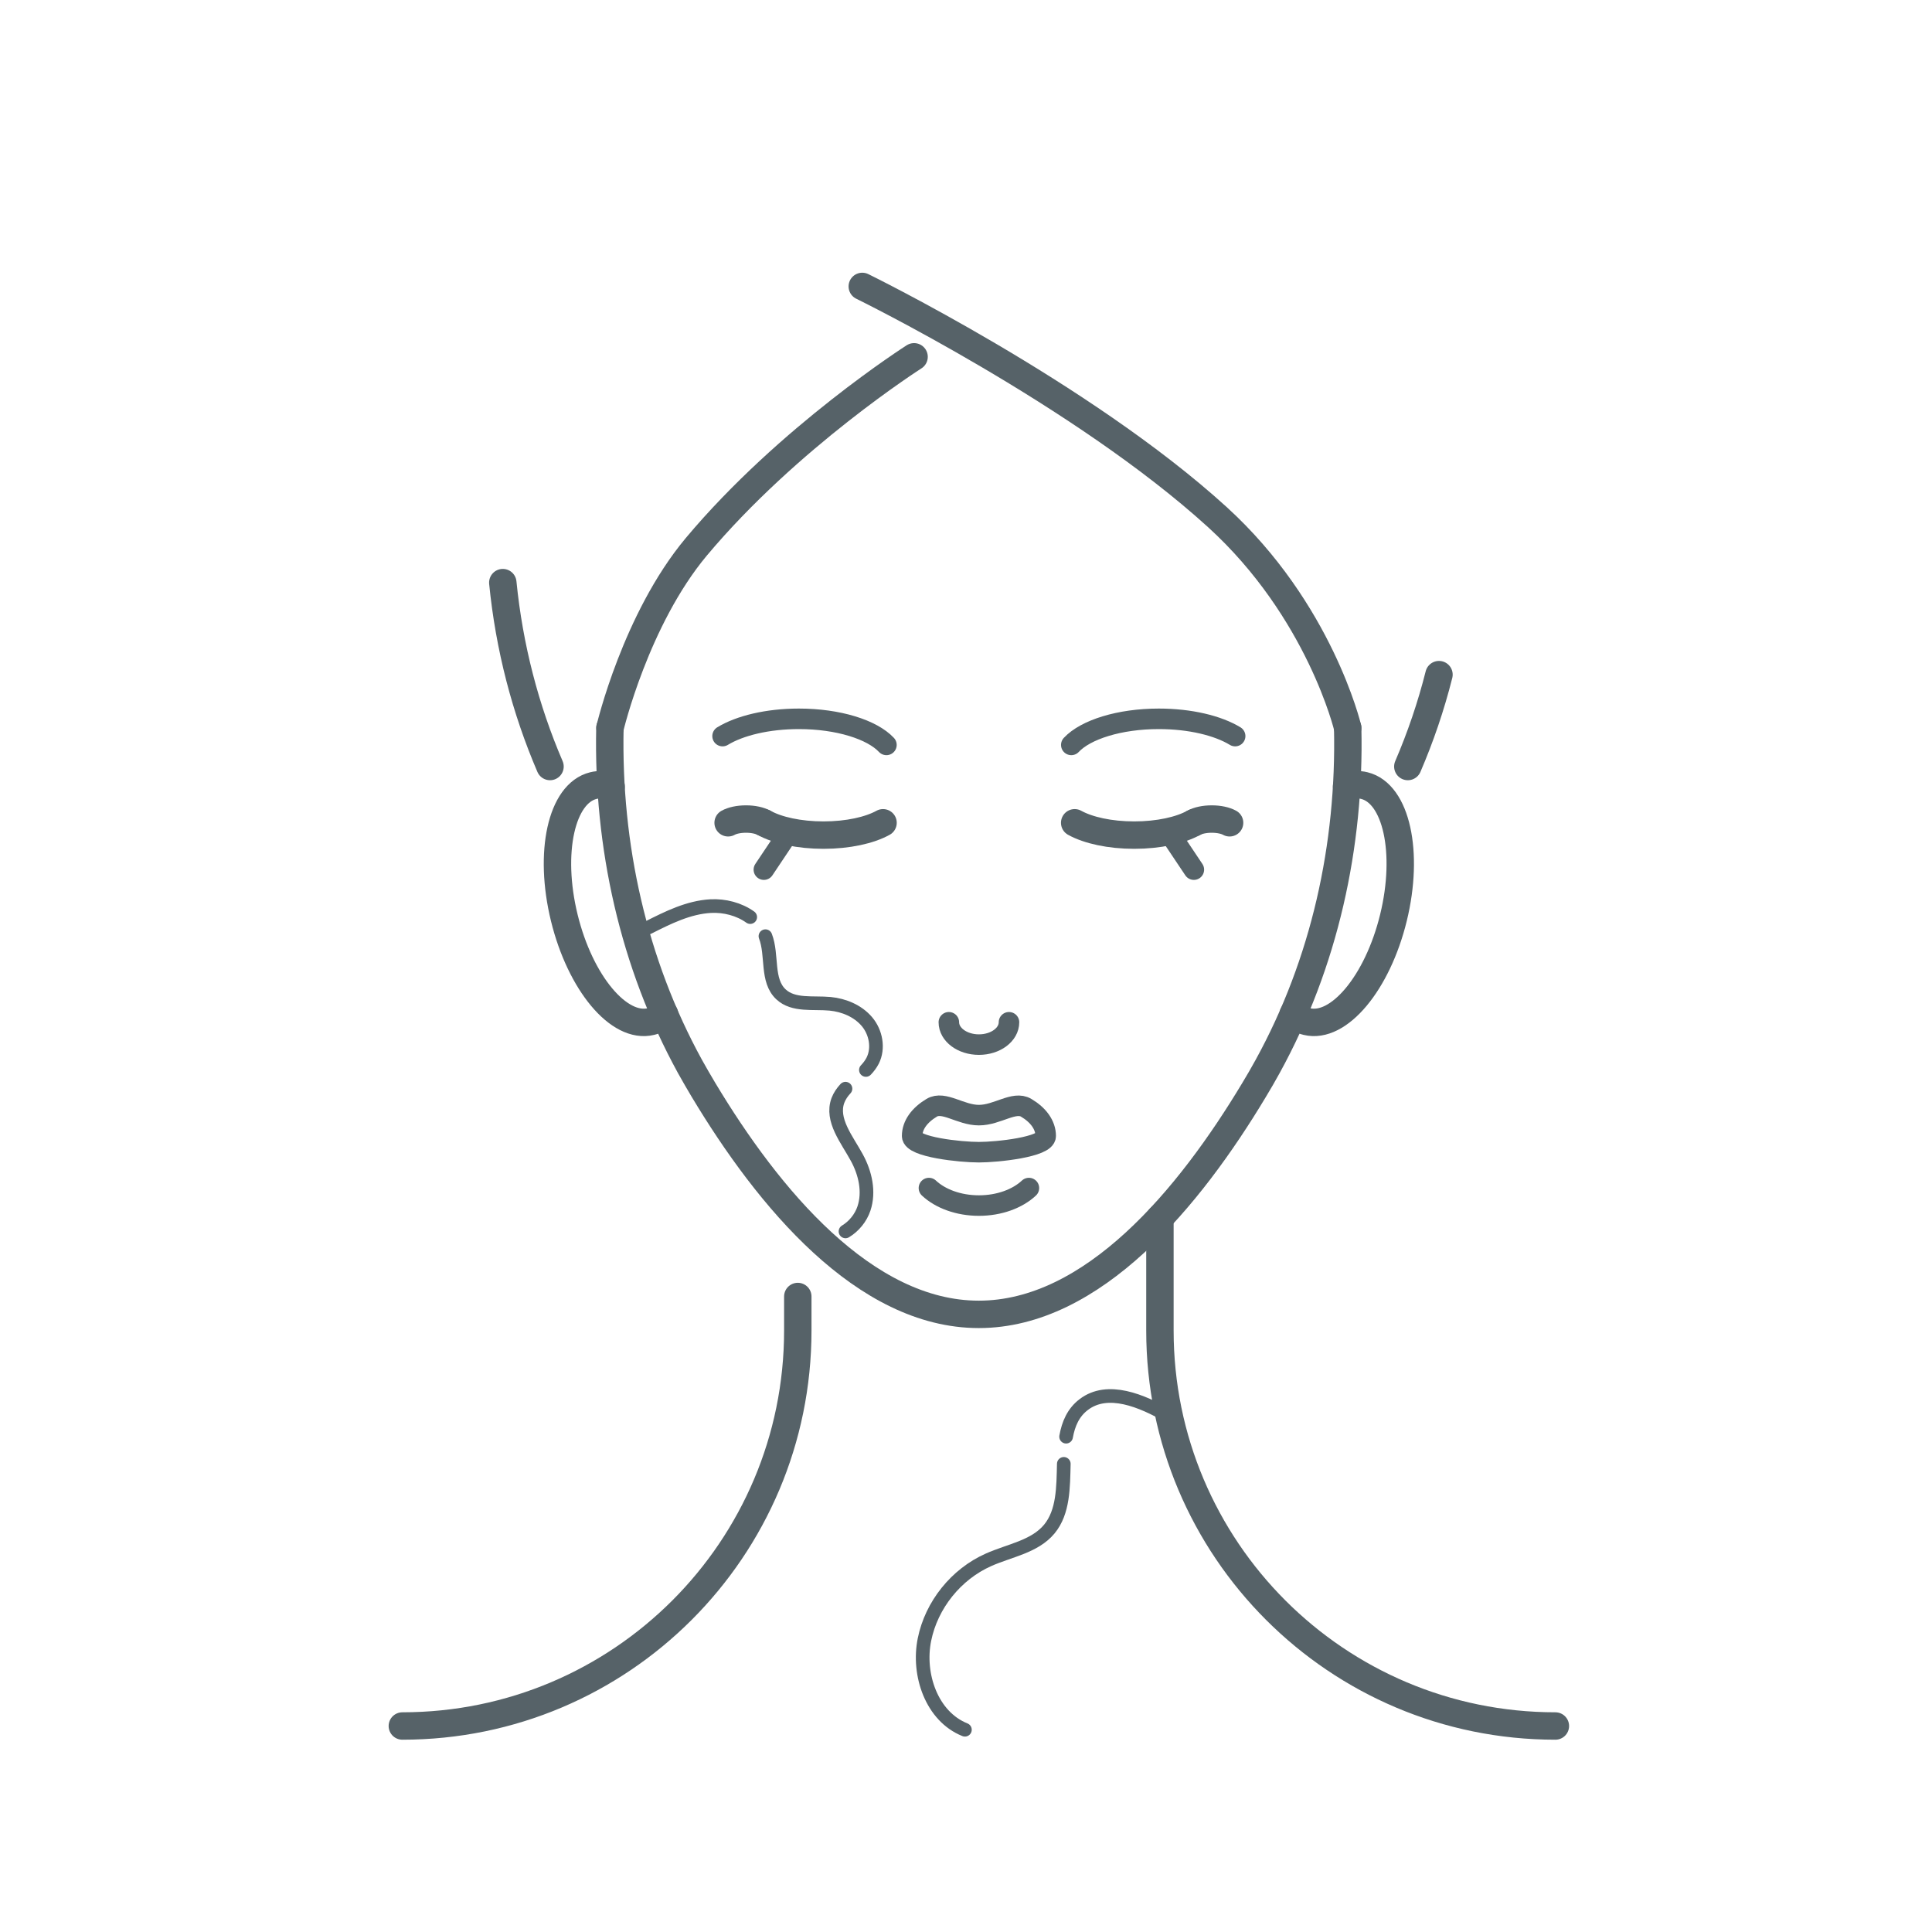 <?xml version="1.0" encoding="UTF-8"?>
<svg xmlns="http://www.w3.org/2000/svg" id="line" viewBox="0 0 160 160">
  <defs>
    <style>.cls-1{stroke-width:1.7px;}.cls-1,.cls-2,.cls-3{fill:none;stroke:#566268;stroke-linecap:round;stroke-linejoin:round;}.cls-2{stroke-width:2.27px;}.cls-3{stroke-width:1.13px;}</style>
  </defs>
  <path class="cls-2" d="M33.32,142.94c18.09,0,32.75-14.66,32.75-32.75v-2.82"></path>
  <path class="cls-2" d="M55.04,84c-.34,.3-.71,.5-1.13,.6-2.65,.65-5.86-3.2-7.18-8.6-1.32-5.4-.24-10.29,2.41-10.94,.48-.12,.97-.09,1.47,.07"></path>
  <path class="cls-2" d="M107.09,84c.34,.3,.71,.5,1.13,.6,2.65,.65,5.86-3.2,7.18-8.6s.24-10.29-2.41-10.94c-.48-.12-.97-.09-1.47,.07"></path>
  <path class="cls-2" d="M96.06,100.86v9.33c0,18.09,14.66,32.75,32.75,32.75"></path>
  <path class="cls-2" d="M111.61,60.28c.22,9.75-1.92,19.47-6.63,28.04-.36,.65-.73,1.3-1.12,1.94-5.36,8.93-13.34,18.59-22.8,18.59-9.46,0-17.44-9.66-22.8-18.59-.38-.64-.76-1.29-1.12-1.94-4.7-8.57-6.84-18.29-6.63-28.04"></path>
  <path class="cls-1" d="M86.6,94.08c0,.91-4,1.34-5.53,1.34s-5.53-.42-5.53-1.34,.62-1.74,1.62-2.34,2.38,.61,3.91,.61,2.91-1.2,3.91-.61,1.62,1.42,1.62,2.34Z"></path>
  <path class="cls-1" d="M85.21,98.39c-.94,.88-2.45,1.45-4.14,1.45s-3.2-.57-4.14-1.45"></path>
  <path class="cls-2" d="M73.13,68.14c-1.12,.62-2.91,1.02-4.93,1.02s-3.82-.4-4.93-1.02"></path>
  <path class="cls-2" d="M60.3,68.14c.34-.19,.87-.31,1.48-.31s1.14,.12,1.48,.31"></path>
  <path class="cls-1" d="M83.56,84.66c0,1.02-1.11,1.85-2.49,1.85s-2.49-.83-2.49-1.85"></path>
  <path class="cls-1" d="M59.84,60.96c1.43-.87,3.73-1.43,6.32-1.43,3.26,0,6.06,.89,7.25,2.16"></path>
  <path class="cls-2" d="M89,68.14c1.12,.62,2.91,1.02,4.93,1.02s3.82-.4,4.93-1.02"></path>
  <path class="cls-2" d="M101.83,68.14c-.34-.19-.87-.31-1.48-.31s-1.14,.12-1.48,.31"></path>
  <path class="cls-1" d="M102.29,60.96c-1.43-.87-3.73-1.43-6.32-1.43-3.26,0-6.06,.89-7.25,2.16"></path>
  <line class="cls-1" x1="65.18" y1="69.15" x2="63.26" y2="72.02"></line>
  <line class="cls-1" x1="96.95" y1="69.15" x2="98.87" y2="72.02"></line>
  <path class="cls-2" d="M50.52,60.28s2.12-8.98,7.14-14.99c7.62-9.1,18.04-15.74,18.04-15.74"></path>
  <path class="cls-2" d="M71.41,23.72s18.18,8.89,29.39,19.09c8.51,7.74,10.81,17.47,10.81,17.47"></path>
  <path class="cls-2" d="M45.55,63.48c-2.04-4.75-3.38-9.88-3.91-15.23"></path>
  <path class="cls-2" d="M116.59,63.48c1.05-2.44,1.92-4.99,2.58-7.61"></path>
  <path class="cls-3" d="M70.02,90.16c-.27,.29-.49,.61-.63,.98-.59,1.62,.75,3.22,1.57,4.73,.7,1.28,1.05,2.83,.59,4.21-.26,.78-.83,1.48-1.53,1.9"></path>
  <path class="cls-3" d="M63.39,77.53c.61,1.58,.05,3.67,1.29,4.82,1.03,.96,2.65,.65,4.06,.78,1.15,.11,2.3,.59,3.05,1.47s1,2.21,.48,3.24c-.15,.29-.34,.54-.56,.77"></path>
  <path class="cls-3" d="M53.68,76.82c1.64-.83,3.34-1.68,5.18-1.78,1.14-.06,2.35,.25,3.27,.91"></path>
  <path class="cls-3" d="M88.1,121.23c-.05,1.95-.03,3.98-1.2,5.4-1.22,1.47-3.3,1.77-5.04,2.55-2.68,1.19-4.72,3.73-5.3,6.6-.59,2.9,.6,6.37,3.35,7.47"></path>
  <path class="cls-3" d="M96.74,117.25c-2.17-1.24-5-2.45-6.99-.93-.87,.66-1.27,1.6-1.46,2.66"></path>
</svg>
